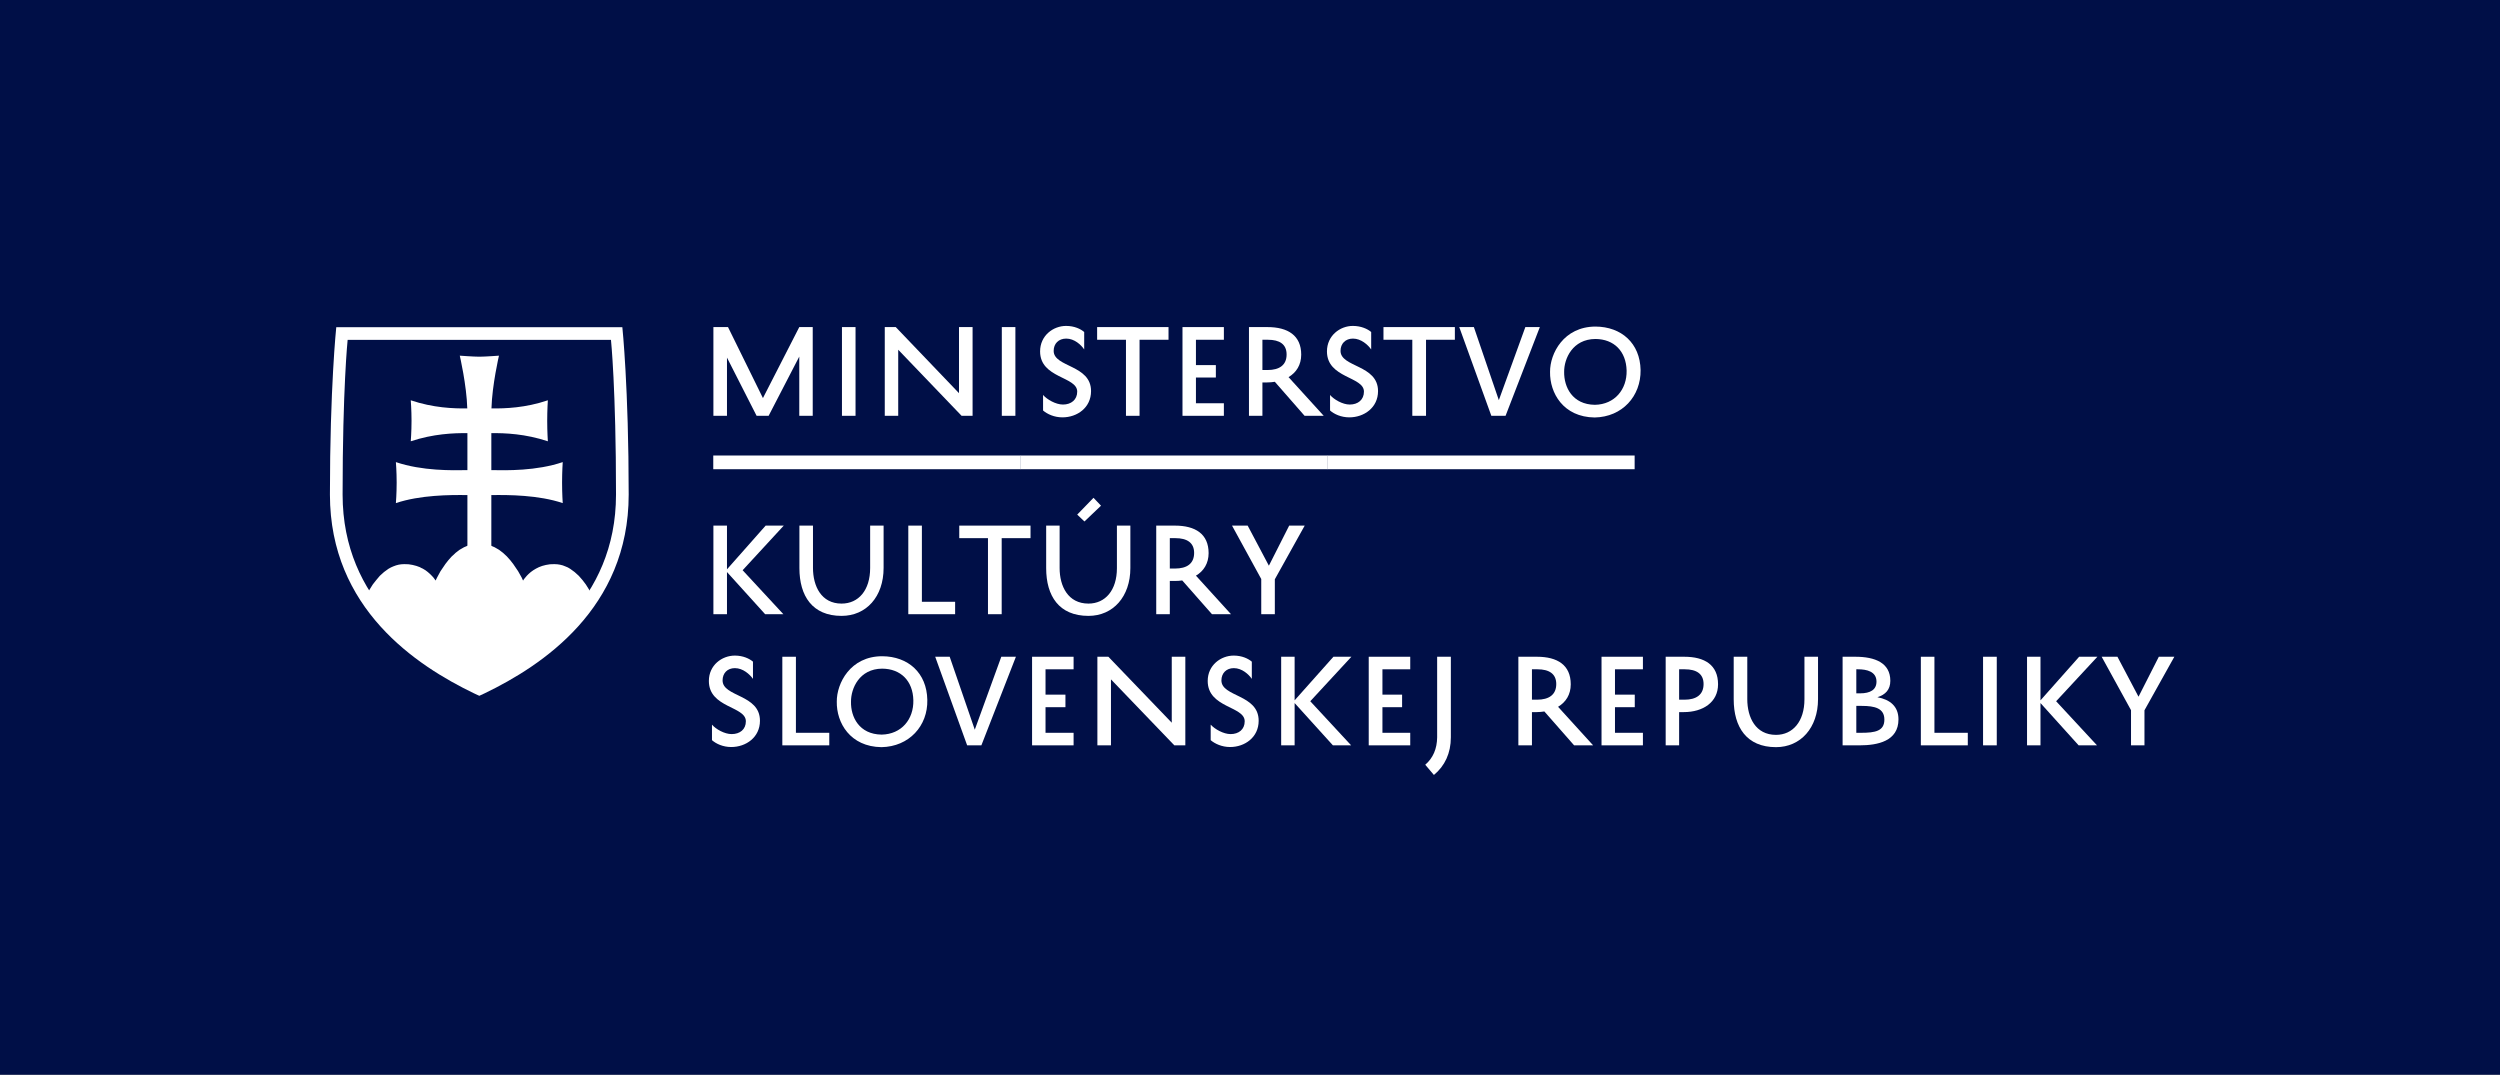<?xml version="1.0" encoding="UTF-8"?>
<!DOCTYPE svg PUBLIC "-//W3C//DTD SVG 1.1//EN" "http://www.w3.org/Graphics/SVG/1.1/DTD/svg11.dtd">
<svg version="1.2" width="193.3mm" height="83.1mm" viewBox="6170 5820 19330 8310" preserveAspectRatio="xMidYMid" fill-rule="evenodd" stroke-width="28.222" stroke-linejoin="round" xmlns="http://www.w3.org/2000/svg" xmlns:ooo="http://xml.openoffice.org/svg/export" xmlns:xlink="http://www.w3.org/1999/xlink" xmlns:presentation="http://sun.com/xmlns/staroffice/presentation" xmlns:smil="http://www.w3.org/2001/SMIL20/" xmlns:anim="urn:oasis:names:tc:opendocument:xmlns:animation:1.0" xml:space="preserve">
 <rect x="6170" y="5820" width="19330" height="8310" fill="#808080" stroke="none"/>
 <defs class="ClipPathGroup">
  <clipPath id="presentation_clip_path" clipPathUnits="userSpaceOnUse">
   <rect x="6170" y="5820" width="19330" height="8310"/>
  </clipPath>
  <clipPath id="presentation_clip_path_shrink" clipPathUnits="userSpaceOnUse">
   <rect x="6189" y="5828" width="19292" height="8294"/>
  </clipPath>
 </defs>
 <defs class="TextShapeIndex">
  <g ooo:slide="id1" ooo:id-list="id3 id4 id5 id6 id7 id8 id9 id10 id11 id12 id13 id14 id15 id16 id17 id18 id19 id20 id21 id22 id23 id24 id25 id26 id27 id28 id29 id30 id31 id32 id33 id34 id35 id36 id37 id38 id39 id40 id41 id42 id43 id44 id45 id46 id47 id48"/>
 </defs>
 <defs class="EmbeddedBulletChars">
  <g id="bullet-char-template(57356)" transform="scale(0,-0)">
   <path d="M 580,1141 L 1163,571 580,0 -4,571 580,1141 Z"/>
  </g>
  <g id="bullet-char-template(57354)" transform="scale(0,-0)">
   <path d="M 8,1128 L 1137,1128 1137,0 8,0 8,1128 Z"/>
  </g>
  <g id="bullet-char-template(10146)" transform="scale(0,-0)">
   <path d="M 174,0 L 602,739 174,1481 1456,739 174,0 Z M 1358,739 L 309,1346 659,739 1358,739 Z"/>
  </g>
  <g id="bullet-char-template(10132)" transform="scale(0,-0)">
   <path d="M 2015,739 L 1276,0 717,0 1260,543 174,543 174,936 1260,936 717,1481 1274,1481 2015,739 Z"/>
  </g>
  <g id="bullet-char-template(10007)" transform="scale(0,-0)">
   <path d="M 0,-2 C -7,14 -16,27 -25,37 L 356,567 C 262,823 215,952 215,954 215,979 228,992 255,992 264,992 276,990 289,987 310,991 331,999 354,1012 L 381,999 492,748 772,1049 836,1024 860,1049 C 881,1039 901,1025 922,1006 886,937 835,863 770,784 769,783 710,716 594,584 L 774,223 C 774,196 753,168 711,139 L 727,119 C 717,90 699,76 672,76 641,76 570,178 457,381 L 164,-76 C 142,-110 111,-127 72,-127 30,-127 9,-110 8,-76 1,-67 -2,-52 -2,-32 -2,-23 -1,-13 0,-2 Z"/>
  </g>
  <g id="bullet-char-template(10004)" transform="scale(0,-0)">
   <path d="M 285,-33 C 182,-33 111,30 74,156 52,228 41,333 41,471 41,549 55,616 82,672 116,743 169,778 240,778 293,778 328,747 346,684 L 369,508 C 377,444 397,411 428,410 L 1163,1116 C 1174,1127 1196,1133 1229,1133 1271,1133 1292,1118 1292,1087 L 1292,965 C 1292,929 1282,901 1262,881 L 442,47 C 390,-6 338,-33 285,-33 Z"/>
  </g>
  <g id="bullet-char-template(9679)" transform="scale(0,-0)">
   <path d="M 813,0 C 632,0 489,54 383,161 276,268 223,411 223,592 223,773 276,916 383,1023 489,1130 632,1184 813,1184 992,1184 1136,1130 1245,1023 1353,916 1407,772 1407,592 1407,412 1353,268 1245,161 1136,54 992,0 813,0 Z"/>
  </g>
  <g id="bullet-char-template(8226)" transform="scale(0,-0)">
   <path d="M 346,457 C 273,457 209,483 155,535 101,586 74,649 74,723 74,796 101,859 155,911 209,963 273,989 346,989 419,989 480,963 531,910 582,859 608,796 608,723 608,648 583,586 532,535 482,483 420,457 346,457 Z"/>
  </g>
  <g id="bullet-char-template(8211)" transform="scale(0,-0)">
   <path d="M -4,459 L 1135,459 1135,606 -4,606 -4,459 Z"/>
  </g>
  <g id="bullet-char-template(61548)" transform="scale(0,-0)">
   <path d="M 173,740 C 173,903 231,1043 346,1159 462,1274 601,1332 765,1332 928,1332 1067,1274 1183,1159 1299,1043 1357,903 1357,740 1357,577 1299,437 1183,322 1067,206 928,148 765,148 601,148 462,206 346,322 231,437 173,577 173,740 Z"/>
  </g>
 </defs>
 <defs class="TextEmbeddedBitmaps"/>
 <g class="SlideGroup">
  <g>
   <g id="container-id1">
    <g id="id1" class="Slide" clip-path="url(#presentation_clip_path)">
     <g class="Page">
      <g class="Group">
       <g class="com.sun.star.drawing.CustomShape">
        <g id="id3">
         <rect class="BoundingBox" stroke="none" fill="none" x="6170" y="5820" width="19331" height="8311"/>
         <path fill="rgb(0,15,71)" stroke="none" d="M 15835,14130 L 6170,14130 6170,5820 25500,5820 25500,14130 15835,14130 Z"/>
        </g>
       </g>
       <g class="Group">
        <g class="Group">
         <g class="Group">
          <g class="com.sun.star.drawing.PolyPolygonShape">
           <g id="id4">
            <rect class="BoundingBox" stroke="none" fill="none" x="11684" y="9342" width="2378" height="107"/>
            <path fill="rgb(255,255,255)" stroke="none" d="M 14061,9448 L 11685,9448 11685,9342 14061,9342 14061,9448 Z"/>
           </g>
          </g>
          <g class="com.sun.star.drawing.PolyPolygonShape">
           <g id="id5">
            <rect class="BoundingBox" stroke="none" fill="none" x="14058" y="9342" width="2378" height="107"/>
            <path fill="rgb(255,255,255)" stroke="none" d="M 16435,9448 L 14059,9448 14059,9342 16435,9342 16435,9448 Z"/>
           </g>
          </g>
          <g class="com.sun.star.drawing.PolyPolygonShape">
           <g id="id6">
            <rect class="BoundingBox" stroke="none" fill="none" x="16432" y="9342" width="2378" height="107"/>
            <path fill="rgb(255,255,255)" stroke="none" d="M 18809,9448 L 16433,9448 16433,9342 18809,9342 18809,9448 Z"/>
           </g>
          </g>
         </g>
         <g class="Group">
          <g class="com.sun.star.drawing.PolyPolygonShape">
           <g id="id7">
            <rect class="BoundingBox" stroke="none" fill="none" x="11685" y="8349" width="770" height="687"/>
            <path fill="rgb(255,255,255)" stroke="none" d="M 12350,9035 L 12350,8577 12113,9035 12020,9035 11791,8585 11791,9035 11686,9035 11686,8349 11799,8349 12069,8898 12350,8349 12454,8349 12454,9035 12350,9035 Z"/>
           </g>
          </g>
          <g class="com.sun.star.drawing.PolyPolygonShape">
           <g id="id8">
            <rect class="BoundingBox" stroke="none" fill="none" x="12680" y="8349" width="107" height="687"/>
            <path fill="rgb(255,255,255)" stroke="none" d="M 12785,9035 L 12680,9035 12680,8349 12785,8349 12785,9035 Z"/>
           </g>
          </g>
          <g class="com.sun.star.drawing.PolyPolygonShape">
           <g id="id9">
            <rect class="BoundingBox" stroke="none" fill="none" x="13011" y="8349" width="680" height="687"/>
            <path fill="rgb(255,255,255)" stroke="none" d="M 13690,8349 L 13690,9035 13605,9035 13115,8524 13115,9035 13011,9035 13011,8349 13096,8349 13585,8860 13585,8349 13690,8349 Z"/>
           </g>
          </g>
          <g class="com.sun.star.drawing.PolyPolygonShape">
           <g id="id10">
            <rect class="BoundingBox" stroke="none" fill="none" x="13916" y="8349" width="106" height="687"/>
            <path fill="rgb(255,255,255)" stroke="none" d="M 14021,9035 L 13916,9035 13916,8349 14021,8349 14021,9035 Z"/>
           </g>
          </g>
          <g class="com.sun.star.drawing.ClosedBezierShape">
           <g id="id11">
            <rect class="BoundingBox" stroke="none" fill="none" x="14211" y="8340" width="396" height="708"/>
            <path fill="rgb(255,255,255)" stroke="none" d="M 14235,8874 C 14266,8909 14333,8948 14389,8948 14452,8948 14499,8911 14499,8848 14499,8730 14212,8746 14212,8537 14212,8415 14313,8340 14413,8340 14478,8340 14526,8364 14553,8387 L 14553,8522 C 14529,8486 14477,8438 14414,8438 14355,8438 14317,8477 14317,8533 14317,8661 14606,8639 14606,8844 14606,8972 14499,9047 14385,9047 14321,9047 14268,9022 14235,8994 L 14235,8874 Z"/>
           </g>
          </g>
          <g class="com.sun.star.drawing.PolyPolygonShape">
           <g id="id12">
            <rect class="BoundingBox" stroke="none" fill="none" x="14653" y="8349" width="553" height="687"/>
            <path fill="rgb(255,255,255)" stroke="none" d="M 14653,8349 L 15205,8349 15205,8447 14981,8447 14981,9035 14876,9035 14876,8447 14653,8447 14653,8349 Z"/>
           </g>
          </g>
          <g class="com.sun.star.drawing.PolyPolygonShape">
           <g id="id13">
            <rect class="BoundingBox" stroke="none" fill="none" x="15313" y="8349" width="322" height="687"/>
            <path fill="rgb(255,255,255)" stroke="none" d="M 15633,9035 L 15313,9035 15313,8349 15633,8349 15633,8447 15417,8447 15417,8643 15571,8643 15571,8739 15417,8739 15417,8938 15633,8938 15633,9035 Z"/>
           </g>
          </g>
          <g class="com.sun.star.drawing.ClosedBezierShape">
           <g id="id14">
            <rect class="BoundingBox" stroke="none" fill="none" x="15827" y="8349" width="579" height="687"/>
            <path fill="rgb(255,255,255)" stroke="none" d="M 15931,8681 L 15971,8681 C 16062,8681 16118,8643 16118,8561 16118,8481 16063,8447 15974,8447 L 15931,8447 15931,8681 Z M 16027,8772 C 16008,8775 15988,8777 15967,8777 L 15931,8777 15931,9035 15827,9035 15827,8349 15970,8349 C 16128,8349 16231,8414 16231,8562 16231,8642 16193,8700 16133,8736 L 16405,9035 16257,9035 16027,8772 Z"/>
           </g>
          </g>
          <g class="com.sun.star.drawing.ClosedBezierShape">
           <g id="id15">
            <rect class="BoundingBox" stroke="none" fill="none" x="16430" y="8340" width="396" height="708"/>
            <path fill="rgb(255,255,255)" stroke="none" d="M 16454,8874 C 16484,8909 16551,8948 16606,8948 16670,8948 16716,8911 16716,8848 16716,8730 16430,8746 16430,8537 16430,8415 16531,8340 16630,8340 16695,8340 16745,8364 16772,8387 L 16772,8522 C 16747,8486 16694,8438 16631,8438 16573,8438 16535,8477 16535,8533 16535,8661 16825,8639 16825,8844 16825,8972 16717,9047 16603,9047 16539,9047 16486,9022 16454,8994 L 16454,8874 Z"/>
           </g>
          </g>
          <g class="com.sun.star.drawing.PolyPolygonShape">
           <g id="id16">
            <rect class="BoundingBox" stroke="none" fill="none" x="16867" y="8349" width="553" height="687"/>
            <path fill="rgb(255,255,255)" stroke="none" d="M 16867,8349 L 17419,8349 17419,8447 17196,8447 17196,9035 17090,9035 17090,8447 16867,8447 16867,8349 Z"/>
           </g>
          </g>
          <g class="com.sun.star.drawing.PolyPolygonShape">
           <g id="id17">
            <rect class="BoundingBox" stroke="none" fill="none" x="17453" y="8349" width="624" height="687"/>
            <path fill="rgb(255,255,255)" stroke="none" d="M 17759,8914 L 17964,8349 18076,8349 17811,9035 17701,9035 17453,8349 17566,8349 17759,8914 Z"/>
           </g>
          </g>
          <g class="com.sun.star.drawing.ClosedBezierShape">
           <g id="id18">
            <rect class="BoundingBox" stroke="none" fill="none" x="18155" y="8345" width="702" height="704"/>
            <path fill="rgb(255,255,255)" stroke="none" d="M 18502,8950 C 18655,8947 18750,8831 18747,8685 18743,8536 18650,8442 18506,8441 18329,8442 18263,8594 18264,8695 18262,8812 18327,8948 18502,8950 Z M 18506,8345 C 18707,8346 18851,8474 18855,8681 18858,8883 18714,9044 18500,9048 18257,9045 18152,8858 18155,8695 18154,8554 18260,8346 18506,8345 Z"/>
           </g>
          </g>
         </g>
         <g class="com.sun.star.drawing.ClosedBezierShape">
          <g id="id19">
           <rect class="BoundingBox" stroke="none" fill="none" x="14259" y="9669" width="652" height="914"/>
           <path fill="rgb(255,255,255)" stroke="none" d="M 14555,9852 L 14499,9799 14625,9669 14683,9730 14555,9852 Z M 14363,9884 L 14363,10212 C 14363,10353 14428,10487 14586,10487 14716,10487 14806,10384 14806,10213 L 14806,9884 14910,9884 14910,10212 C 14910,10434 14776,10582 14586,10582 14358,10582 14259,10428 14259,10213 L 14259,9884 14363,9884 Z"/>
          </g>
         </g>
         <g class="Group">
          <g class="com.sun.star.drawing.PolyPolygonShape">
           <g id="id20">
            <rect class="BoundingBox" stroke="none" fill="none" x="11686" y="9884" width="545" height="686"/>
            <path fill="rgb(255,255,255)" stroke="none" d="M 11791,9884 L 11791,10222 12090,9884 12230,9884 11912,10229 12227,10569 12086,10569 11791,10243 11791,10569 11686,10569 11686,9884 11791,9884 Z"/>
           </g>
          </g>
          <g class="com.sun.star.drawing.ClosedBezierShape">
           <g id="id21">
            <rect class="BoundingBox" stroke="none" fill="none" x="12351" y="9884" width="652" height="699"/>
            <path fill="rgb(255,255,255)" stroke="none" d="M 12456,9884 L 12456,10211 C 12456,10352 12520,10487 12677,10487 12808,10487 12898,10384 12898,10212 L 12898,9884 13002,9884 13002,10211 C 13002,10434 12868,10582 12677,10582 12451,10582 12351,10428 12351,10212 L 12351,9884 12456,9884 Z"/>
           </g>
          </g>
          <g class="com.sun.star.drawing.PolyPolygonShape">
           <g id="id22">
            <rect class="BoundingBox" stroke="none" fill="none" x="13193" y="9884" width="363" height="686"/>
            <path fill="rgb(255,255,255)" stroke="none" d="M 13555,10569 L 13193,10569 13193,9884 13298,9884 13298,10473 13555,10473 13555,10569 Z"/>
           </g>
          </g>
          <g class="com.sun.star.drawing.PolyPolygonShape">
           <g id="id23">
            <rect class="BoundingBox" stroke="none" fill="none" x="13586" y="9884" width="553" height="686"/>
            <path fill="rgb(255,255,255)" stroke="none" d="M 13587,9884 L 14138,9884 14138,9981 13915,9981 13915,10569 13809,10569 13809,9981 13587,9981 13587,9884 Z"/>
           </g>
          </g>
          <g class="com.sun.star.drawing.ClosedBezierShape">
           <g id="id24">
            <rect class="BoundingBox" stroke="none" fill="none" x="15110" y="9884" width="579" height="686"/>
            <path fill="rgb(255,255,255)" stroke="none" d="M 15215,10216 L 15255,10216 C 15346,10216 15403,10179 15403,10095 15403,10016 15348,9981 15258,9981 L 15215,9981 15215,10216 Z M 15311,10308 C 15292,10311 15272,10312 15251,10312 L 15215,10312 15215,10569 15110,10569 15110,9884 15254,9884 C 15412,9884 15515,9948 15515,10097 15515,10176 15477,10236 15417,10271 L 15688,10569 15541,10569 15311,10308 Z"/>
           </g>
          </g>
          <g class="com.sun.star.drawing.PolyPolygonShape">
           <g id="id25">
            <rect class="BoundingBox" stroke="none" fill="none" x="15696" y="9884" width="563" height="686"/>
            <path fill="rgb(255,255,255)" stroke="none" d="M 16027,10569 L 15922,10569 15922,10297 15696,9884 15817,9884 15981,10194 16138,9884 16258,9884 16027,10299 16027,10569 Z"/>
           </g>
          </g>
         </g>
         <g class="Group">
          <g class="com.sun.star.drawing.ClosedBezierShape">
           <g id="id26">
            <rect class="BoundingBox" stroke="none" fill="none" x="11651" y="10889" width="396" height="709"/>
            <path fill="rgb(255,255,255)" stroke="none" d="M 11675,11423 C 11705,11458 11772,11496 11827,11496 11891,11496 11937,11460 11937,11397 11937,11279 11651,11295 11651,11085 11651,10963 11752,10889 11852,10889 11916,10889 11965,10913 11992,10936 L 11992,11069 C 11967,11034 11915,10986 11852,10986 11794,10986 11757,11025 11757,11081 11757,11210 12046,11187 12046,11393 12046,11521 11938,11596 11824,11596 11760,11596 11707,11571 11675,11543 L 11675,11423 Z"/>
           </g>
          </g>
          <g class="com.sun.star.drawing.PolyPolygonShape">
           <g id="id27">
            <rect class="BoundingBox" stroke="none" fill="none" x="12219" y="10897" width="364" height="687"/>
            <path fill="rgb(255,255,255)" stroke="none" d="M 12582,11583 L 12219,11583 12219,10898 12324,10898 12324,11486 12582,11486 12582,11583 Z"/>
           </g>
          </g>
          <g class="com.sun.star.drawing.ClosedBezierShape">
           <g id="id28">
            <rect class="BoundingBox" stroke="none" fill="none" x="12639" y="10894" width="703" height="705"/>
            <path fill="rgb(255,255,255)" stroke="none" d="M 12987,11500 C 13141,11497 13235,11381 13232,11235 13229,11085 13135,10991 12991,10990 12814,10991 12749,11144 12750,11245 12747,11362 12812,11498 12987,11500 Z M 12991,10894 C 13192,10895 13336,11023 13340,11231 13345,11433 13199,11593 12986,11597 12743,11594 12637,11408 12640,11245 12639,11103 12745,10894 12991,10894 Z"/>
           </g>
          </g>
          <g class="com.sun.star.drawing.PolyPolygonShape">
           <g id="id29">
            <rect class="BoundingBox" stroke="none" fill="none" x="13400" y="10897" width="626" height="687"/>
            <path fill="rgb(255,255,255)" stroke="none" d="M 13707,11462 L 13912,10898 14025,10898 13758,11583 13648,11583 13401,10898 13513,10898 13707,11462 Z"/>
           </g>
          </g>
          <g class="com.sun.star.drawing.PolyPolygonShape">
           <g id="id30">
            <rect class="BoundingBox" stroke="none" fill="none" x="14150" y="10897" width="322" height="687"/>
            <path fill="rgb(255,255,255)" stroke="none" d="M 14471,11583 L 14150,11583 14150,10898 14471,10898 14471,10995 14254,10995 14254,11191 14408,11191 14408,11288 14254,11288 14254,11486 14471,11486 14471,11583 Z"/>
           </g>
          </g>
          <g class="com.sun.star.drawing.PolyPolygonShape">
           <g id="id31">
            <rect class="BoundingBox" stroke="none" fill="none" x="14655" y="10897" width="681" height="687"/>
            <path fill="rgb(255,255,255)" stroke="none" d="M 15335,10898 L 15335,11583 15250,11583 14760,11073 14760,11583 14655,11583 14655,10898 14740,10898 15230,11408 15230,10898 15335,10898 Z"/>
           </g>
          </g>
          <g class="com.sun.star.drawing.ClosedBezierShape">
           <g id="id32">
            <rect class="BoundingBox" stroke="none" fill="none" x="15508" y="10889" width="395" height="709"/>
            <path fill="rgb(255,255,255)" stroke="none" d="M 15531,11423 C 15563,11458 15630,11496 15685,11496 15748,11496 15794,11460 15794,11397 15794,11279 15508,11295 15508,11085 15508,10963 15610,10889 15709,10889 15774,10889 15822,10913 15849,10936 L 15849,11069 C 15825,11034 15773,10986 15710,10986 15652,10986 15614,11025 15614,11081 15614,11210 15902,11187 15902,11393 15902,11521 15795,11596 15681,11596 15618,11596 15564,11571 15531,11543 L 15531,11423 Z"/>
           </g>
          </g>
          <g class="com.sun.star.drawing.PolyPolygonShape">
           <g id="id33">
            <rect class="BoundingBox" stroke="none" fill="none" x="16076" y="10897" width="544" height="687"/>
            <path fill="rgb(255,255,255)" stroke="none" d="M 16180,10898 L 16180,11235 16480,10898 16619,10898 16301,11242 16617,11583 16476,11583 16180,11256 16180,11583 16076,11583 16076,10898 16180,10898 Z"/>
           </g>
          </g>
          <g class="com.sun.star.drawing.PolyPolygonShape">
           <g id="id34">
            <rect class="BoundingBox" stroke="none" fill="none" x="16753" y="10897" width="322" height="687"/>
            <path fill="rgb(255,255,255)" stroke="none" d="M 17074,11583 L 16753,11583 16753,10898 17074,10898 17074,10995 16859,10995 16859,11191 17011,11191 17011,11288 16859,11288 16859,11486 17074,11486 17074,11583 Z"/>
           </g>
          </g>
          <g class="com.sun.star.drawing.ClosedBezierShape">
           <g id="id35">
            <rect class="BoundingBox" stroke="none" fill="none" x="17190" y="10898" width="200" height="915"/>
            <path fill="rgb(255,255,255)" stroke="none" d="M 17190,11733 C 17251,11681 17281,11608 17282,11522 L 17282,10898 17388,10898 17388,11521 C 17388,11644 17341,11743 17257,11812 L 17190,11733 Z"/>
           </g>
          </g>
          <g class="com.sun.star.drawing.ClosedBezierShape">
           <g id="id36">
            <rect class="BoundingBox" stroke="none" fill="none" x="17910" y="10897" width="579" height="687"/>
            <path fill="rgb(255,255,255)" stroke="none" d="M 18015,11230 L 18055,11230 C 18146,11230 18203,11192 18203,11109 18203,11030 18148,10995 18058,10995 L 18015,10995 18015,11230 Z M 18111,11321 C 18092,11324 18072,11326 18051,11326 L 18015,11326 18015,11583 17910,11583 17910,10898 18054,10898 C 18212,10898 18315,10962 18315,11111 18315,11191 18277,11249 18217,11285 L 18488,11583 18341,11583 18111,11321 Z"/>
           </g>
          </g>
          <g class="com.sun.star.drawing.PolyPolygonShape">
           <g id="id37">
            <rect class="BoundingBox" stroke="none" fill="none" x="18553" y="10897" width="322" height="687"/>
            <path fill="rgb(255,255,255)" stroke="none" d="M 18873,11583 L 18553,11583 18553,10898 18873,10898 18873,10995 18657,10995 18657,11191 18810,11191 18810,11288 18657,11288 18657,11486 18873,11486 18873,11583 Z"/>
           </g>
          </g>
          <g class="com.sun.star.drawing.ClosedBezierShape">
           <g id="id38">
            <rect class="BoundingBox" stroke="none" fill="none" x="19049" y="10897" width="406" height="687"/>
            <path fill="rgb(255,255,255)" stroke="none" d="M 19153,11230 L 19195,11230 C 19285,11230 19342,11192 19342,11109 19342,11030 19287,10995 19197,10995 L 19153,10995 19153,11230 Z M 19153,11326 L 19153,11583 19049,11583 19049,10898 19193,10898 C 19351,10898 19454,10962 19454,11111 19454,11250 19337,11326 19189,11326 L 19153,11326 Z"/>
           </g>
          </g>
          <g class="com.sun.star.drawing.ClosedBezierShape">
           <g id="id39">
            <rect class="BoundingBox" stroke="none" fill="none" x="19575" y="10898" width="653" height="700"/>
            <path fill="rgb(255,255,255)" stroke="none" d="M 19680,10898 L 19680,11226 C 19680,11367 19744,11502 19902,11502 20032,11502 20122,11398 20122,11227 L 20122,10898 20227,10898 20227,11226 C 20227,11448 20092,11597 19902,11597 19675,11597 19575,11442 19575,11227 L 19575,10898 19680,10898 Z"/>
           </g>
          </g>
          <g class="com.sun.star.drawing.ClosedBezierShape">
           <g id="id40">
            <rect class="BoundingBox" stroke="none" fill="none" x="20416" y="10897" width="434" height="687"/>
            <path fill="rgb(255,255,255)" stroke="none" d="M 20565,11278 L 20523,11278 20523,11486 20561,11486 C 20670,11486 20740,11472 20740,11384 20740,11296 20666,11278 20565,11278 Z M 20551,11181 C 20632,11181 20679,11153 20679,11090 20679,11012 20603,10995 20537,10995 L 20523,10995 20523,11181 20551,11181 Z M 20417,11583 L 20417,10898 20516,10898 C 20669,10898 20786,10946 20786,11084 20786,11152 20749,11191 20686,11211 20784,11229 20849,11282 20849,11382 20849,11551 20688,11583 20548,11583 L 20417,11583 Z"/>
           </g>
          </g>
          <g class="com.sun.star.drawing.PolyPolygonShape">
           <g id="id41">
            <rect class="BoundingBox" stroke="none" fill="none" x="21022" y="10897" width="364" height="687"/>
            <path fill="rgb(255,255,255)" stroke="none" d="M 21385,11583 L 21022,11583 21022,10898 21127,10898 21127,11486 21385,11486 21385,11583 Z"/>
           </g>
          </g>
          <g class="com.sun.star.drawing.PolyPolygonShape">
           <g id="id42">
            <rect class="BoundingBox" stroke="none" fill="none" x="21502" y="10897" width="108" height="687"/>
            <path fill="rgb(255,255,255)" stroke="none" d="M 21609,11583 L 21503,11583 21503,10898 21609,10898 21609,11583 Z"/>
           </g>
          </g>
          <g class="com.sun.star.drawing.PolyPolygonShape">
           <g id="id43">
            <rect class="BoundingBox" stroke="none" fill="none" x="21842" y="10897" width="546" height="687"/>
            <path fill="rgb(255,255,255)" stroke="none" d="M 21947,10898 L 21947,11235 22246,10898 22387,10898 22068,11242 22384,11583 22242,11583 21947,11256 21947,11583 21843,11583 21843,10898 21947,10898 Z"/>
           </g>
          </g>
          <g class="com.sun.star.drawing.PolyPolygonShape">
           <g id="id44">
            <rect class="BoundingBox" stroke="none" fill="none" x="22420" y="10897" width="563" height="687"/>
            <path fill="rgb(255,255,255)" stroke="none" d="M 22751,11583 L 22647,11583 22647,11311 22420,10898 22542,10898 22705,11207 22862,10898 22982,10898 22751,11312 22751,11583 Z"/>
           </g>
          </g>
         </g>
        </g>
        <g class="Group">
         <g class="com.sun.star.drawing.ClosedBezierShape">
          <g id="id45">
           <rect class="BoundingBox" stroke="none" fill="none" x="8721" y="8350" width="2311" height="2851"/>
           <path fill="rgb(255,255,255)" stroke="none" d="M 8721,9644 C 8721,8815 8770,8350 8770,8350 L 9876,8350 10982,8350 C 10982,8350 11031,8815 11031,9644 11031,10527 10360,10967 9919,11180 L 9876,11200 9833,11180 C 9392,10967 8721,10527 8721,9644 Z"/>
          </g>
         </g>
         <g class="Group">
          <g class="com.sun.star.drawing.ClosedBezierShape">
           <g id="id46">
            <rect class="BoundingBox" stroke="none" fill="none" x="8819" y="8448" width="2115" height="2644"/>
            <path fill="rgb(0,15,71)" stroke="none" d="M 9876,11091 C 9441,10882 8819,10466 8819,9644 8819,8822 8858,8448 8858,8448 L 9876,8448 10894,8448 C 10894,8448 10933,8822 10933,9644 10933,10466 10311,10882 9876,11091 Z"/>
           </g>
          </g>
          <g class="com.sun.star.drawing.ClosedBezierShape">
           <g id="id47">
            <rect class="BoundingBox" stroke="none" fill="none" x="9231" y="8570" width="1291" height="1533"/>
            <path fill="rgb(255,255,255)" stroke="none" d="M 9969,9455 C 10087,9457 10317,9462 10521,9393 10521,9393 10516,9466 10516,9551 10516,9637 10521,9710 10521,9710 10334,9647 10102,9646 9969,9648 L 9969,10102 9784,10102 9784,9648 C 9650,9646 9418,9647 9231,9710 9231,9710 9237,9637 9237,9551 9237,9466 9231,9393 9231,9393 9435,9462 9666,9457 9784,9455 L 9784,9169 C 9676,9168 9521,9174 9346,9232 9346,9232 9352,9159 9352,9074 9352,8988 9346,8915 9346,8915 9521,8974 9676,8979 9783,8978 9778,8797 9725,8570 9725,8570 9725,8570 9833,8578 9876,8578 9920,8578 10028,8570 10028,8570 10028,8570 9975,8797 9970,8978 10077,8979 10232,8974 10406,8915 10406,8915 10401,8988 10401,9074 10401,9159 10406,9232 10406,9232 10231,9174 10077,9168 9969,9169 L 9969,9455 Z"/>
           </g>
          </g>
          <g class="com.sun.star.drawing.ClosedBezierShape">
           <g id="id48">
            <rect class="BoundingBox" stroke="none" fill="none" x="9029" y="10035" width="1695" height="1068"/>
            <path fill="rgb(255,255,255)" stroke="none" d="M 9042,10382 C 9049,10370 9057,10359 9064,10347 9073,10336 9081,10325 9090,10314 9099,10303 9108,10293 9117,10282 9128,10273 9138,10263 9148,10254 9159,10246 9170,10238 9181,10230 9187,10227 9193,10223 9199,10220 9205,10217 9211,10215 9217,10212 9223,10209 9229,10207 9236,10205 9242,10203 9249,10202 9255,10200 9262,10199 9269,10198 9275,10197 9282,10196 9289,10196 9296,10196 9307,10196 9318,10197 9328,10197 9338,10199 9348,10200 9358,10202 9367,10204 9376,10207 9385,10209 9393,10212 9401,10215 9410,10218 9417,10222 9424,10226 9432,10229 9438,10233 9445,10237 9452,10241 9458,10246 9464,10250 9469,10254 9475,10259 9480,10263 9485,10268 9489,10272 9494,10277 9498,10281 9502,10286 9506,10290 9510,10294 9513,10298 9516,10302 9519,10306 9522,10310 9524,10314 9527,10317 9530,10323 9533,10328 9537,10334 9538,10336 9539,10338 9540,10340 9542,10335 9543,10331 9545,10327 9551,10315 9556,10304 9562,10292 9571,10276 9579,10260 9588,10244 9601,10225 9613,10207 9626,10188 9633,10178 9641,10169 9648,10160 9657,10150 9665,10141 9673,10132 9683,10124 9692,10115 9701,10106 9711,10099 9721,10091 9731,10083 9742,10077 9753,10071 9764,10064 9775,10059 9787,10054 9799,10049 9811,10046 9824,10043 9836,10039 9843,10039 9849,10038 9856,10037 9862,10037 9869,10036 9876,10036 9883,10036 9889,10037 9896,10037 9903,10038 9909,10039 9916,10039 9928,10043 9941,10046 9953,10049 9965,10054 9977,10059 9988,10064 9999,10071 10010,10077 10021,10083 10031,10091 10041,10099 10051,10106 10060,10115 10070,10124 10079,10132 10087,10141 10096,10150 10104,10160 10111,10169 10119,10178 10126,10188 10139,10207 10151,10225 10164,10244 10173,10260 10182,10276 10191,10292 10196,10304 10202,10315 10207,10327 10209,10331 10211,10335 10213,10340 10214,10338 10215,10336 10216,10334 10219,10328 10222,10323 10226,10317 10228,10314 10231,10310 10233,10306 10236,10302 10239,10298 10243,10294 10246,10290 10250,10286 10254,10281 10258,10277 10263,10272 10267,10268 10273,10263 10278,10259 10283,10254 10289,10250 10295,10246 10301,10241 10307,10237 10314,10233 10321,10229 10328,10226 10335,10222 10343,10218 10351,10215 10359,10212 10367,10209 10376,10207 10385,10204 10394,10202 10404,10200 10414,10199 10424,10197 10435,10197 10445,10196 10456,10196 10463,10196 10470,10196 10477,10197 10484,10198 10490,10199 10497,10200 10504,10202 10510,10203 10517,10205 10523,10207 10529,10209 10535,10212 10541,10215 10547,10217 10554,10220 10559,10223 10565,10227 10571,10230 10582,10238 10593,10246 10604,10254 10614,10263 10624,10273 10635,10282 10644,10293 10653,10303 10663,10314 10671,10325 10679,10336 10688,10347 10695,10359 10703,10370 10710,10382 10714,10389 10718,10396 10722,10403 10719,10408 10716,10413 10713,10418 10690,10451 10667,10484 10644,10516 10618,10547 10593,10577 10568,10607 10541,10635 10514,10663 10487,10691 10458,10717 10430,10742 10402,10768 10372,10791 10343,10815 10314,10838 10284,10860 10254,10881 10225,10902 10165,10939 10106,10976 10046,11013 9990,11042 9933,11072 9876,11101 9819,11072 9762,11042 9706,11013 9646,10976 9587,10939 9527,10902 9497,10881 9468,10860 9438,10838 9409,10815 9380,10791 9350,10768 9322,10742 9294,10717 9265,10691 9238,10663 9211,10635 9184,10607 9159,10577 9134,10547 9108,10516 9085,10484 9062,10451 9039,10418 9036,10413 9033,10408 9030,10403 9034,10396 9038,10389 9042,10382 Z"/>
            <path fill="none" stroke="rgb(255,255,255)" d="M 9042,10382 C 9049,10370 9057,10359 9064,10347 9073,10336 9081,10325 9090,10314 9099,10303 9108,10293 9117,10282 9128,10273 9138,10263 9148,10254 L 9181,10230 C 9187,10227 9193,10223 9199,10220 9205,10217 9211,10215 9217,10212 9223,10209 9229,10207 9236,10205 9242,10203 9249,10202 9255,10200 9262,10199 9269,10198 9275,10197 9282,10196 9289,10196 9296,10196 9307,10196 9318,10197 9328,10197 9338,10199 9348,10200 9358,10202 9367,10204 9376,10207 9385,10209 9393,10212 9401,10215 9410,10218 9417,10222 9424,10226 9432,10229 9438,10233 9445,10237 9452,10241 9458,10246 9464,10250 9469,10254 9475,10259 9480,10263 9485,10268 L 9498,10281 C 9502,10286 9506,10290 9510,10294 L 9519,10306 C 9522,10310 9524,10314 9527,10317 9530,10323 9533,10328 9537,10334 L 9540,10340 C 9542,10335 9543,10331 9545,10327 9551,10315 9556,10304 9562,10292 9571,10276 9579,10260 9588,10244 9601,10225 9613,10207 9626,10188 9633,10178 9641,10169 9648,10160 9657,10150 9665,10141 9673,10132 9683,10124 9692,10115 9701,10106 9711,10099 9721,10091 9731,10083 9742,10077 9753,10071 9764,10064 9775,10059 9787,10054 9799,10049 9811,10046 9824,10043 9836,10039 9843,10039 9849,10038 9856,10037 9862,10037 9869,10036 9876,10036 9883,10036 9889,10037 9896,10037 9903,10038 9909,10039 9916,10039 9928,10043 9941,10046 9953,10049 9965,10054 9977,10059 9988,10064 9999,10071 10010,10077 10021,10083 10031,10091 10041,10099 10051,10106 10060,10115 10070,10124 10079,10132 10087,10141 10096,10150 10104,10160 10111,10169 10119,10178 10126,10188 10139,10207 10151,10225 10164,10244 L 10191,10292 C 10196,10304 10202,10315 10207,10327 10209,10331 10211,10335 10213,10340 L 10216,10334 C 10219,10328 10222,10323 10226,10317 10228,10314 10231,10310 10233,10306 10236,10302 10239,10298 10243,10294 10246,10290 10250,10286 10254,10281 L 10267,10268 C 10273,10263 10278,10259 10283,10254 10289,10250 10295,10246 10301,10241 10307,10237 10314,10233 10321,10229 10328,10226 10335,10222 10343,10218 L 10367,10209 C 10376,10207 10385,10204 10394,10202 10404,10200 10414,10199 10424,10197 10435,10197 10445,10196 10456,10196 10463,10196 10470,10196 10477,10197 10484,10198 10490,10199 10497,10200 10504,10202 10510,10203 10517,10205 10523,10207 10529,10209 10535,10212 10541,10215 10547,10217 10554,10220 10559,10223 10565,10227 10571,10230 L 10604,10254 C 10614,10263 10624,10273 10635,10282 10644,10293 10653,10303 10663,10314 10671,10325 10679,10336 10688,10347 10695,10359 10703,10370 10710,10382 L 10722,10403 10713,10418 C 10690,10451 10667,10484 10644,10516 10618,10547 10593,10577 10568,10607 L 10487,10691 C 10458,10717 10430,10742 10402,10768 10372,10791 10343,10815 10314,10838 10284,10860 10254,10881 10225,10902 10165,10939 10106,10976 10046,11013 9990,11042 9933,11072 9876,11101 9819,11072 9762,11042 9706,11013 9646,10976 9587,10939 9527,10902 9497,10881 9468,10860 9438,10838 9409,10815 9380,10791 9350,10768 9322,10742 9294,10717 9265,10691 L 9184,10607 C 9159,10577 9134,10547 9108,10516 9085,10484 9062,10451 9039,10418 L 9030,10403 9042,10382 Z"/>
           </g>
          </g>
         </g>
        </g>
       </g>
      </g>
     </g>
    </g>
   </g>
  </g>
 </g>
</svg>